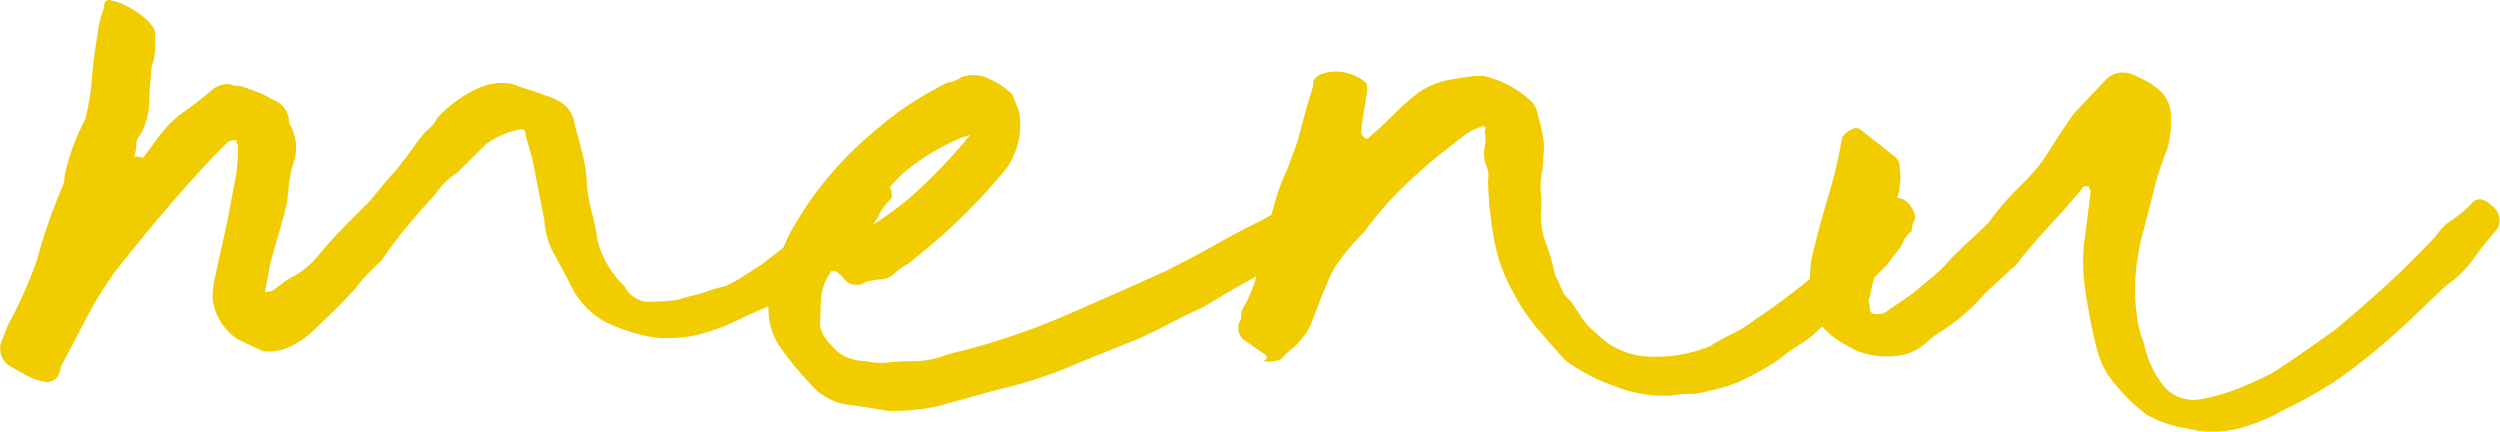 <svg xmlns="http://www.w3.org/2000/svg" width="47.017" height="8.116" viewBox="0 0 47.017 8.116">
  <path id="パス_1383" data-name="パス 1383" d="M2.176-10.528a2.06,2.06,0,0,1,.464-.448,6.452,6.452,0,0,0,.528-.416.518.518,0,0,1,.32-.1.333.333,0,0,0,.192.032q.192.064.352.128a1.42,1.42,0,0,1,.256.128.454.454,0,0,1,.32.448.884.884,0,0,1,.064.8,2.814,2.814,0,0,0-.08.48,2.2,2.2,0,0,1-.08.448l-.256.9-.1.544h.032a.284.284,0,0,0,.128-.032q.128-.1.208-.16A1.18,1.18,0,0,1,4.736-7.9a1.682,1.682,0,0,0,.448-.4q.224-.272.576-.624l.352-.352L6.464-9.7q.032-.032.128-.144t.192-.24q.1-.128.176-.24a1.388,1.388,0,0,1,.112-.144.825.825,0,0,1,.16-.176.636.636,0,0,0,.16-.208,2.449,2.449,0,0,1,.736-.544,1.086,1.086,0,0,1,.672-.1q.16.064.32.112t.32.112a.928.928,0,0,1,.368.192.591.591,0,0,1,.176.384q.064.192.144.528a2.6,2.6,0,0,1,.08.592,3.593,3.593,0,0,0,.1.528,3.708,3.708,0,0,1,.1.5,1.836,1.836,0,0,0,.512.864.523.523,0,0,0,.416.288q.192,0,.4-.016a1.246,1.246,0,0,0,.368-.08,3.106,3.106,0,0,0,.368-.1,3.25,3.25,0,0,1,.336-.1,1.962,1.962,0,0,0,.352-.192Q13.344-8,13.5-8.1q.16-.128.288-.224a2.4,2.4,0,0,0,.256-.224l.224-.128.16-.128.16-.16a.365.365,0,0,0,.176-.144,1.605,1.605,0,0,1,.272-.272,1.388,1.388,0,0,1,.144-.112,1.787,1.787,0,0,1,.24-.144A.478.478,0,0,1,15.7-9.68a.323.323,0,0,1,.24.208v.128a1.136,1.136,0,0,0-.208.256q-.048.1-.1.176a.841.841,0,0,1-.128.16,3.065,3.065,0,0,1-.24.208q-.192.192-.32.3t-.224.208a1.573,1.573,0,0,1-.24.192q-.144.1-.368.256a3.551,3.551,0,0,1-.592.32q-.3.128-.56.256a3.784,3.784,0,0,1-.688.24,2.6,2.6,0,0,1-.784.048,3.272,3.272,0,0,1-.944-.3,1.557,1.557,0,0,1-.656-.72Q9.7-8.1,9.568-8.336a1.551,1.551,0,0,1-.16-.592L9.184-10.08l-.128-.448q0-.128-.1-.112a1.645,1.645,0,0,0-.24.064,1.268,1.268,0,0,0-.272.128,1.125,1.125,0,0,0-.16.112l-.24.24-.272.272a1.034,1.034,0,0,0-.256.208q-.1.112-.192.24-.064.064-.208.224t-.3.352q-.16.192-.288.368t-.192.272a3.343,3.343,0,0,0-.48.512q-.384.416-.736.736a1.589,1.589,0,0,1-.64.416,1.288,1.288,0,0,1-.352.032l-.48-.224A1.088,1.088,0,0,1,3.232-7.2a1.047,1.047,0,0,1-.064-.256,1.984,1.984,0,0,1,.064-.48L3.456-8.96q.064-.352.128-.672a3.6,3.6,0,0,0,.064-.7L3.616-10.4v-.032a.253.253,0,0,0-.16.032l-.144.144-.144.144q-.48.512-.928,1.04t-.9,1.1a7.309,7.309,0,0,0-.544.88q-.224.432-.48.912a.491.491,0,0,1-.064.192.249.249,0,0,1-.224.1,1.163,1.163,0,0,1-.368-.128q-.176-.1-.336-.192A.389.389,0,0,1-.8-6.656l.128-.32q.16-.288.3-.608a6.489,6.489,0,0,0,.24-.608,10.176,10.176,0,0,1,.48-1.376A.446.446,0,0,0,.384-9.76a4.141,4.141,0,0,1,.384-1.056A4.15,4.15,0,0,0,.9-11.6a7.507,7.507,0,0,1,.1-.784,2.228,2.228,0,0,1,.128-.544q0-.192.16-.128a1.168,1.168,0,0,1,.352.144,1.565,1.565,0,0,1,.32.24.935.935,0,0,1,.08.1.213.213,0,0,1,.048.128v.288a.856.856,0,0,1-.064.32q-.032.32-.048.688a1.261,1.261,0,0,1-.176.624.217.217,0,0,0-.064.16.6.6,0,0,1-.032.192v.064a.072.072,0,0,1,.08-.016.263.263,0,0,0,.08.016Zm13.7,5.184q-.352-.064-.72-.112a1.149,1.149,0,0,1-.624-.272,6.543,6.543,0,0,1-.656-.768,1.255,1.255,0,0,1-.24-.928q0-.064.016-.272a.453.453,0,0,1,.08-.272l.064-.192q.16-.384.224-.512t.288-.48a6.768,6.768,0,0,1,1.408-1.536,5.065,5.065,0,0,1,.576-.432,7.2,7.2,0,0,1,.7-.4.547.547,0,0,0,.256-.1.656.656,0,0,1,.528.032,1.522,1.522,0,0,1,.432.288l.128.32a1.419,1.419,0,0,1-.384,1.248,10.6,10.6,0,0,1-.752.8q-.4.384-.848.736a.836.836,0,0,1-.176.128A.836.836,0,0,0,16-7.936a.389.389,0,0,1-.24.112q-.144.016-.3.048a.3.3,0,0,1-.448-.1l-.128-.1h-.064a.028.028,0,0,0-.032.032.953.953,0,0,0-.176.512q-.016.288-.016.512a.741.741,0,0,0,.224.352.687.687,0,0,0,.3.224.983.983,0,0,0,.336.064,1.519,1.519,0,0,0,.352.032,4.532,4.532,0,0,1,.56-.032,1.674,1.674,0,0,0,.624-.128,13.3,13.3,0,0,0,2.144-.7q.96-.416,1.952-.864.512-.256.944-.5t.88-.464q.288-.16.352-.208t.384-.272q.16-.16.176-.144a.8.8,0,0,0,.272-.08q.064-.064.048-.016a.245.245,0,0,0,.016.144q.032.128.08.3a.234.234,0,0,1-.08.272q-.224.224-.192.24t-.192.208a7.967,7.967,0,0,1-.96.608q-.48.256-.992.576-.352.16-.656.32t-.592.288q-.64.256-1.3.528a8.41,8.41,0,0,1-1.36.432l-.928.256a3.271,3.271,0,0,1-.544.112Q16.256-5.344,15.872-5.344Zm-.416-3.424a5.835,5.835,0,0,0,1.024-.768,10.38,10.38,0,0,0,.928-.992.142.142,0,0,0-.064.016.142.142,0,0,1-.064.016,4.24,4.24,0,0,0-1.04.608,2.518,2.518,0,0,0-.688.9Q15.52-8.992,15.456-8.768ZM31.328-6.56a3.885,3.885,0,0,1,.432-.24,2.466,2.466,0,0,0,.432-.272,12.369,12.369,0,0,0,1.44-1.12.677.677,0,0,1,.24-.208.677.677,0,0,0,.24-.208l.256-.288q.064-.128.1-.128t.128-.192V-9.28q0-.032.128-.032a.167.167,0,0,1,.176-.032.336.336,0,0,1,.176.112.566.566,0,0,1,.1.176.212.212,0,0,1-.032.192q-.032.192-.032.16t-.128.128a.685.685,0,0,1-.112.208,2.969,2.969,0,0,0-.208.272l-.608.608q-.256.256-.672.608a2,2,0,0,1-.368.288,3.443,3.443,0,0,0-.4.288A5.649,5.649,0,0,1,32-5.952a2.492,2.492,0,0,1-.672.224,1.208,1.208,0,0,1-.384.064,1.8,1.8,0,0,0-.352.032A2.557,2.557,0,0,1,29.5-5.824a3.447,3.447,0,0,1-.9-.48q-.288-.32-.544-.624a3.475,3.475,0,0,1-.448-.688,3.069,3.069,0,0,1-.352-1.04,6.6,6.6,0,0,1-.1-1.04.4.4,0,0,0-.032-.256.6.6,0,0,1-.032-.336.889.889,0,0,0,0-.336.04.04,0,0,0,0-.064.04.04,0,0,0-.064,0,1.118,1.118,0,0,0-.336.176q-.144.112-.272.208-.448.352-.848.736a6.621,6.621,0,0,0-.752.864,4.549,4.549,0,0,0-.512.608,2,2,0,0,0-.144.272q-.08.176-.16.384l-.16.416a.877.877,0,0,1-.176.3.825.825,0,0,1-.16.176q-.1.08-.192.176-.064.1-.288.1-.128,0-.064-.032t0-.1l-.416-.288a.294.294,0,0,1-.032-.384.371.371,0,0,1,.064-.256,2.545,2.545,0,0,0,.224-.56q.1-.336.176-.7t.176-.7a3.438,3.438,0,0,1,.224-.592l.128-.352a1.507,1.507,0,0,0,.08-.24q.048-.176.1-.368t.1-.352q.048-.16.08-.256-.032-.192.256-.256a.868.868,0,0,1,.736.192q.032.032.016.176t-.048.32q-.032.176-.048.32t.016.176q.064.1.128.032.224-.192.48-.448a3.9,3.9,0,0,1,.48-.416,1.482,1.482,0,0,1,.512-.208q.256-.048.512-.08h.16a1.917,1.917,0,0,1,.832.416.459.459,0,0,1,.192.32,3.8,3.8,0,0,1,.1.416,1.16,1.16,0,0,1,0,.384,1.562,1.562,0,0,1-.032.336,1.234,1.234,0,0,0,0,.4v.224a1.4,1.4,0,0,0,.08.64,3.648,3.648,0,0,1,.176.608q.064.128.128.272a.471.471,0,0,0,.16.208l.224.336a1.217,1.217,0,0,0,.256.272,1.463,1.463,0,0,0,1.072.448A2.712,2.712,0,0,0,31.328-6.56Zm8.928,1.536a2.056,2.056,0,0,1-.72-.256,3.172,3.172,0,0,1-.592-.576,1.522,1.522,0,0,1-.32-.592,6.531,6.531,0,0,1-.16-.72q-.064-.32-.1-.64a3.534,3.534,0,0,1,0-.672l.128-.992-.032-.064v-.032h-.1q-.256.32-.608.7t-.608.7a.47.47,0,0,1-.112.128.776.776,0,0,0-.112.1l-.416.384a3.832,3.832,0,0,1-.8.7,2.085,2.085,0,0,0-.32.24.958.958,0,0,1-.384.208,1.553,1.553,0,0,1-.9-.064,3.864,3.864,0,0,1-.4-.224,1.489,1.489,0,0,1-.3-.288.691.691,0,0,1-.192-.448v-.352a2.954,2.954,0,0,1,.032-.416q.1-.448.3-1.136a8.012,8.012,0,0,0,.272-1.136A.353.353,0,0,1,34-10.64a.148.148,0,0,1,.176.016l.608.48a.256.256,0,0,1,.112.192,2.061,2.061,0,0,1,.016.256l-.032.256q-.064.16-.144.416t-.144.544q-.064.288-.144.544a3.416,3.416,0,0,0-.112.448.146.146,0,0,0-.016.112.354.354,0,0,1,.016.112q0,.1.128.1a.356.356,0,0,0,.16-.032l.512-.352.384-.32a2.743,2.743,0,0,0,.352-.352q.16-.16.352-.336t.352-.336a4.373,4.373,0,0,1,.32-.4q.16-.176.32-.336a3,3,0,0,0,.512-.64q.288-.448.448-.672l.576-.608a.45.45,0,0,1,.512-.128,2.657,2.657,0,0,1,.3.144,1.23,1.23,0,0,1,.272.208.692.692,0,0,1,.16.352,2.063,2.063,0,0,1-.064.7,5.2,5.2,0,0,0-.256.784q-.128.5-.192.752A4.285,4.285,0,0,0,39.344-8a3.365,3.365,0,0,0,.016.864,1.345,1.345,0,0,0,.048.256,1.486,1.486,0,0,0,.08.256,1.948,1.948,0,0,0,.352.784.735.735,0,0,0,.736.272,3.481,3.481,0,0,0,.672-.192q.32-.128.64-.288.256-.16.624-.416T43.1-6.88q.608-.512,1.04-.912t.848-.848a1.032,1.032,0,0,1,.3-.3,1.977,1.977,0,0,0,.336-.272q.16-.224.4,0a.341.341,0,0,1,.112.448,6.429,6.429,0,0,0-.448.56,2.069,2.069,0,0,1-.512.5l-.672.64a12.413,12.413,0,0,1-1.328,1.1,7.689,7.689,0,0,1-1.04.592,3.536,3.536,0,0,1-.9.368A2.089,2.089,0,0,1,40.256-5.024Z" transform="translate(0.829 13.072)" fill="#f0cc00"/>
</svg>

